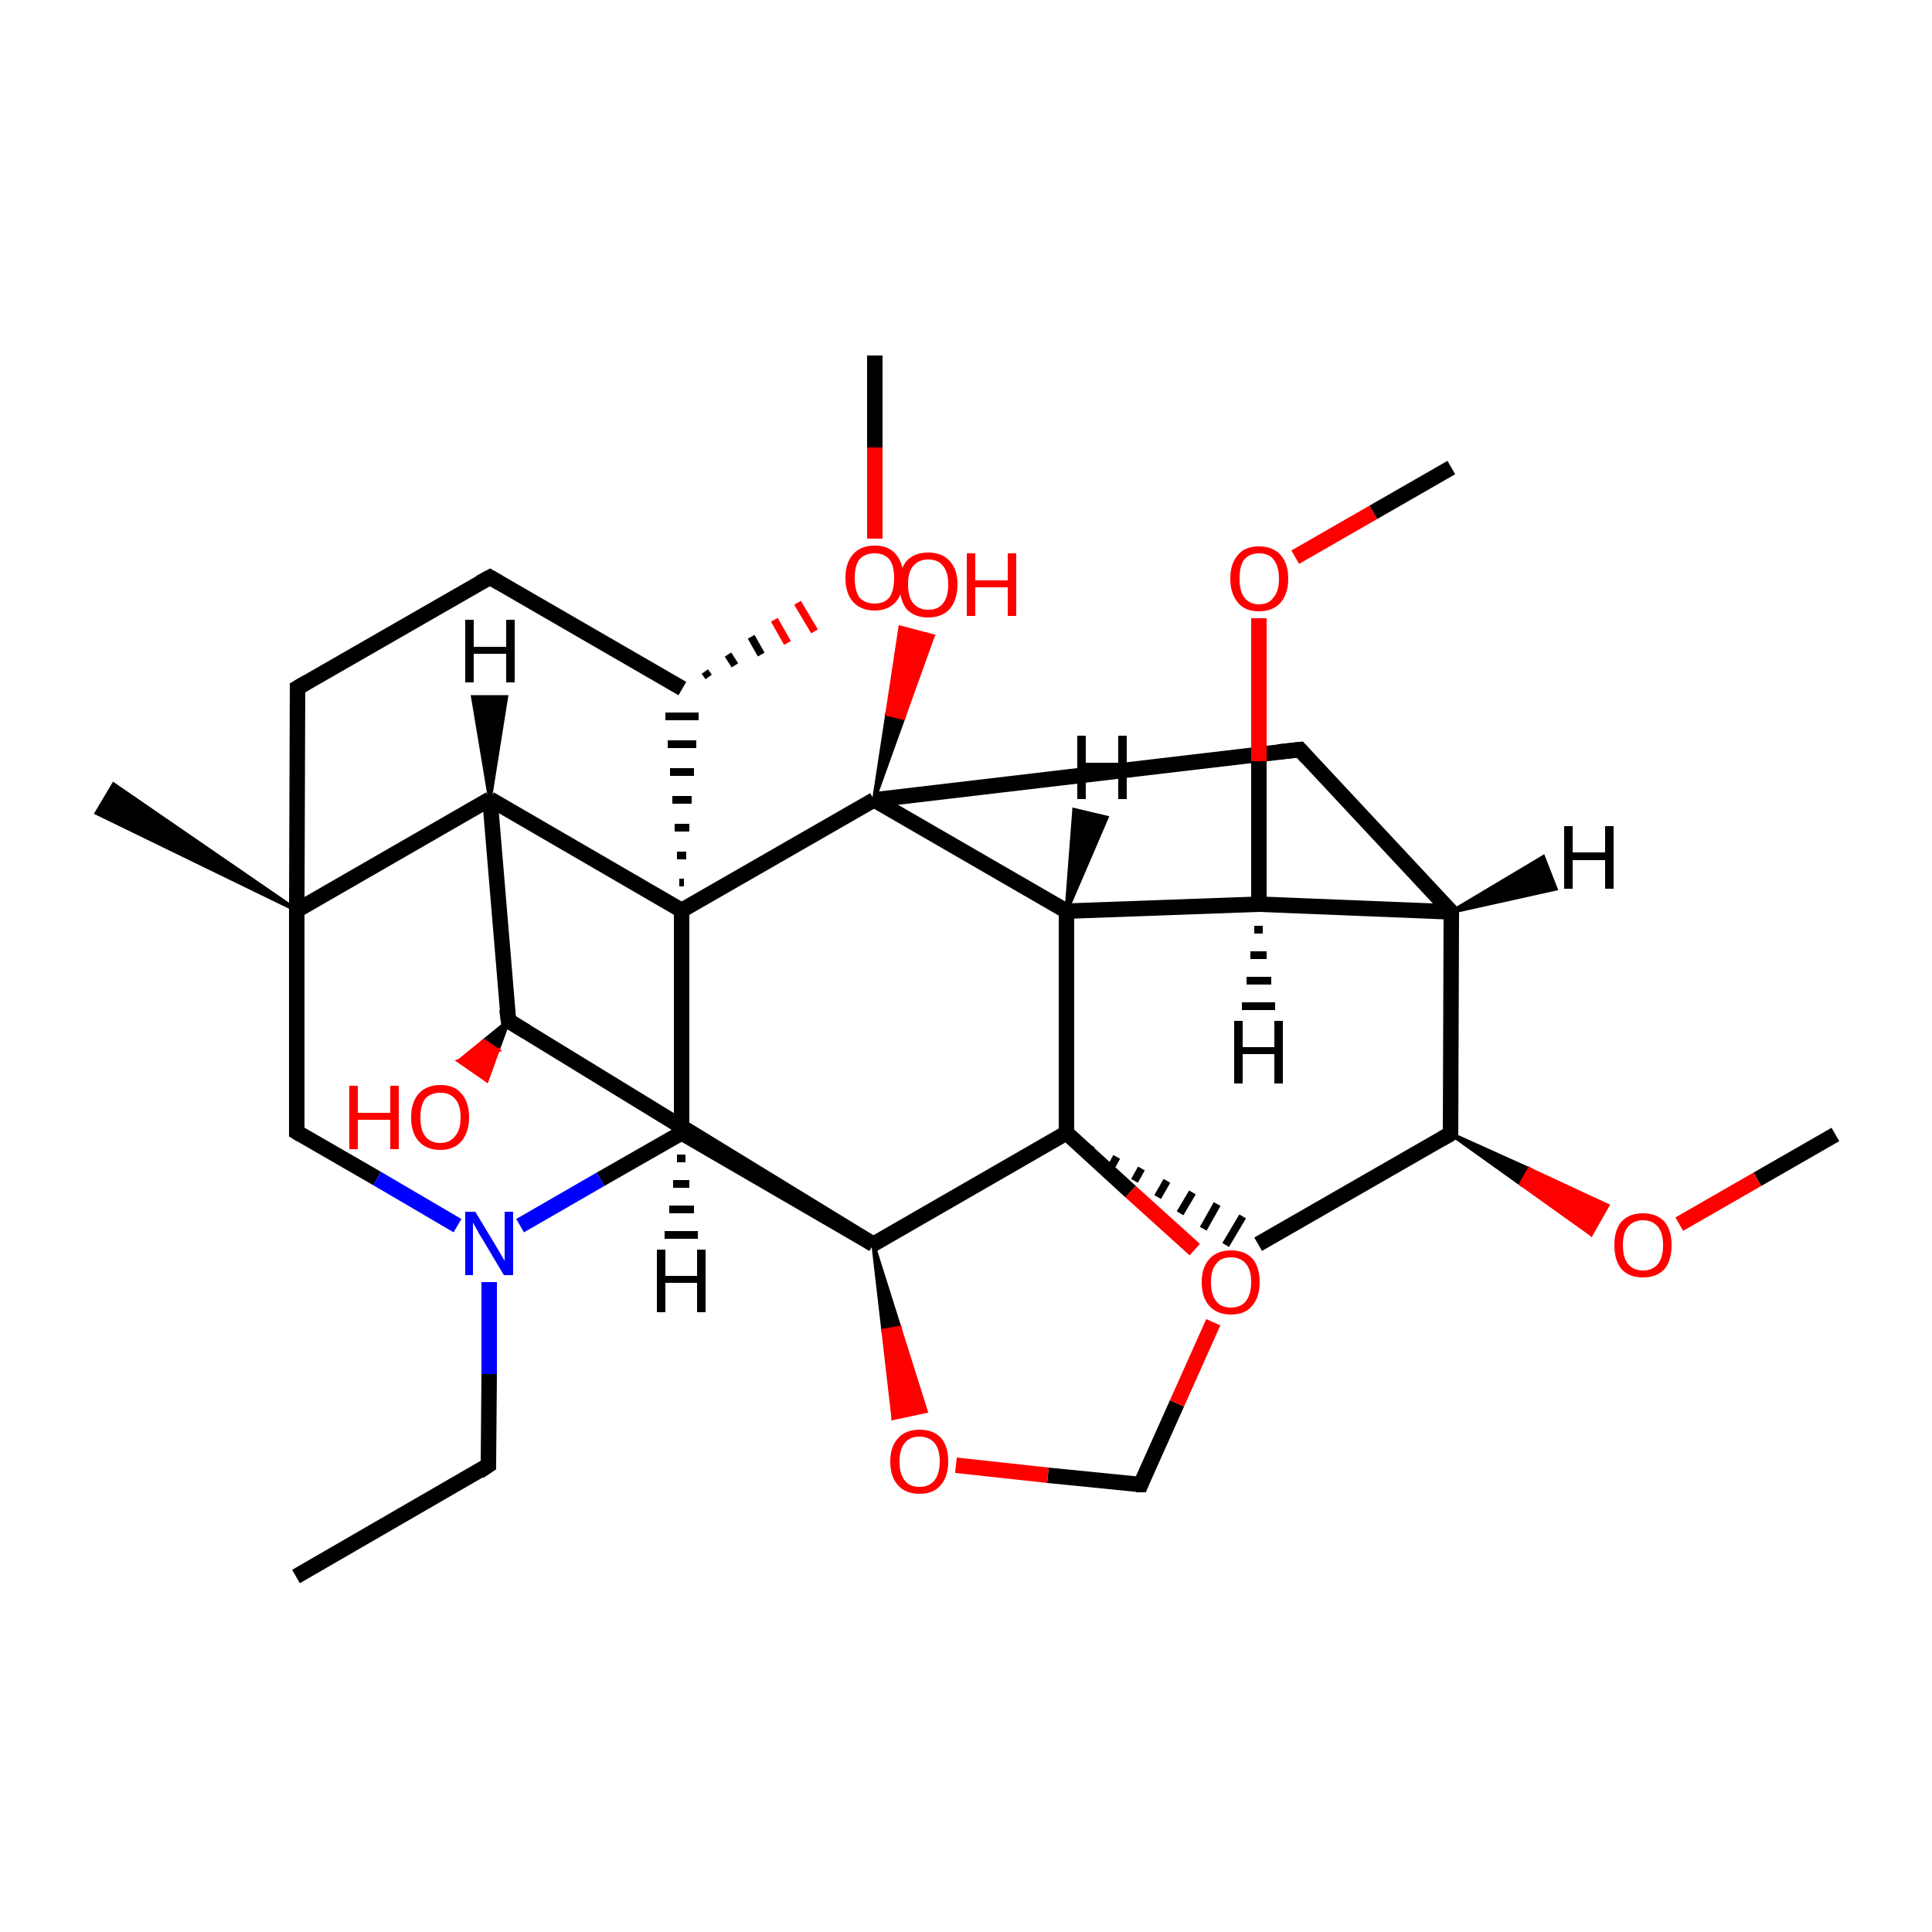 <?xml version='1.0' encoding='iso-8859-1'?>
<svg version='1.1' baseProfile='full'
              xmlns='http://www.w3.org/2000/svg'
                      xmlns:rdkit='http://www.rdkit.org/xml'
                      xmlns:xlink='http://www.w3.org/1999/xlink'
                  xml:space='preserve'
width='250px' height='250px' viewBox='0 0 250 250'>
<!-- END OF HEADER -->
<rect style='opacity:1.0;fill:#FFFFFF;stroke:none' width='250.0' height='250.0' x='0.0' y='0.0'> </rect>
<path class='bond-0 atom-0 atom-5' d='M 38.3,204.0 L 63.2,189.6' style='fill:none;fill-rule:evenodd;stroke:#000000;stroke-width:2.0px;stroke-linecap:butt;stroke-linejoin:miter;stroke-opacity:1' />
<path class='bond-1 atom-20 atom-1' d='M 38.4,117.8 L 12.5,105.2 L 14.7,101.5 Z' style='fill:#000000;fill-rule:evenodd;fill-opacity:1;stroke:#000000;stroke-width:0.5px;stroke-linecap:butt;stroke-linejoin:miter;stroke-opacity:1;' />
<path class='bond-2 atom-2 atom-28' d='M 237.5,146.8 L 227.4,152.6' style='fill:none;fill-rule:evenodd;stroke:#000000;stroke-width:2.0px;stroke-linecap:butt;stroke-linejoin:miter;stroke-opacity:1' />
<path class='bond-2 atom-2 atom-28' d='M 227.4,152.6 L 217.3,158.4' style='fill:none;fill-rule:evenodd;stroke:#FF0000;stroke-width:2.0px;stroke-linecap:butt;stroke-linejoin:miter;stroke-opacity:1' />
<path class='bond-3 atom-3 atom-29' d='M 113.2,46.0 L 113.2,57.9' style='fill:none;fill-rule:evenodd;stroke:#000000;stroke-width:2.0px;stroke-linecap:butt;stroke-linejoin:miter;stroke-opacity:1' />
<path class='bond-3 atom-3 atom-29' d='M 113.2,57.9 L 113.2,69.7' style='fill:none;fill-rule:evenodd;stroke:#FF0000;stroke-width:2.0px;stroke-linecap:butt;stroke-linejoin:miter;stroke-opacity:1' />
<path class='bond-4 atom-4 atom-30' d='M 187.8,60.5 L 177.7,66.3' style='fill:none;fill-rule:evenodd;stroke:#000000;stroke-width:2.0px;stroke-linecap:butt;stroke-linejoin:miter;stroke-opacity:1' />
<path class='bond-4 atom-4 atom-30' d='M 177.7,66.3 L 167.6,72.1' style='fill:none;fill-rule:evenodd;stroke:#FF0000;stroke-width:2.0px;stroke-linecap:butt;stroke-linejoin:miter;stroke-opacity:1' />
<path class='bond-5 atom-5 atom-25' d='M 63.2,189.6 L 63.3,177.8' style='fill:none;fill-rule:evenodd;stroke:#000000;stroke-width:2.0px;stroke-linecap:butt;stroke-linejoin:miter;stroke-opacity:1' />
<path class='bond-5 atom-5 atom-25' d='M 63.3,177.8 L 63.3,165.9' style='fill:none;fill-rule:evenodd;stroke:#0000FF;stroke-width:2.0px;stroke-linecap:butt;stroke-linejoin:miter;stroke-opacity:1' />
<path class='bond-6 atom-6 atom-7' d='M 63.4,74.7 L 38.5,89.0' style='fill:none;fill-rule:evenodd;stroke:#000000;stroke-width:2.0px;stroke-linecap:butt;stroke-linejoin:miter;stroke-opacity:1' />
<path class='bond-7 atom-6 atom-14' d='M 63.4,74.7 L 88.3,89.1' style='fill:none;fill-rule:evenodd;stroke:#000000;stroke-width:2.0px;stroke-linecap:butt;stroke-linejoin:miter;stroke-opacity:1' />
<path class='bond-8 atom-7 atom-20' d='M 38.5,89.0 L 38.4,117.8' style='fill:none;fill-rule:evenodd;stroke:#000000;stroke-width:2.0px;stroke-linecap:butt;stroke-linejoin:miter;stroke-opacity:1' />
<path class='bond-9 atom-8 atom-12' d='M 168.2,97.0 L 187.8,118.0' style='fill:none;fill-rule:evenodd;stroke:#000000;stroke-width:2.0px;stroke-linecap:butt;stroke-linejoin:miter;stroke-opacity:1' />
<path class='bond-10 atom-8 atom-21' d='M 168.2,97.0 L 113.1,103.5' style='fill:none;fill-rule:evenodd;stroke:#000000;stroke-width:2.0px;stroke-linecap:butt;stroke-linejoin:miter;stroke-opacity:1' />
<path class='bond-11 atom-9 atom-13' d='M 162.8,161.0 L 187.7,146.7' style='fill:none;fill-rule:evenodd;stroke:#000000;stroke-width:2.0px;stroke-linecap:butt;stroke-linejoin:miter;stroke-opacity:1' />
<path class='bond-12 atom-22 atom-9' d='M 140.9,148.7 L 141.2,148.2' style='fill:none;fill-rule:evenodd;stroke:#000000;stroke-width:1.0px;stroke-linecap:butt;stroke-linejoin:miter;stroke-opacity:1' />
<path class='bond-12 atom-22 atom-9' d='M 143.9,150.8 L 144.5,149.7' style='fill:none;fill-rule:evenodd;stroke:#000000;stroke-width:1.0px;stroke-linecap:butt;stroke-linejoin:miter;stroke-opacity:1' />
<path class='bond-12 atom-22 atom-9' d='M 146.8,152.8 L 147.7,151.2' style='fill:none;fill-rule:evenodd;stroke:#000000;stroke-width:1.0px;stroke-linecap:butt;stroke-linejoin:miter;stroke-opacity:1' />
<path class='bond-12 atom-22 atom-9' d='M 149.8,154.9 L 151.0,152.8' style='fill:none;fill-rule:evenodd;stroke:#000000;stroke-width:1.0px;stroke-linecap:butt;stroke-linejoin:miter;stroke-opacity:1' />
<path class='bond-12 atom-22 atom-9' d='M 152.7,157.0 L 154.3,154.3' style='fill:none;fill-rule:evenodd;stroke:#000000;stroke-width:1.0px;stroke-linecap:butt;stroke-linejoin:miter;stroke-opacity:1' />
<path class='bond-12 atom-22 atom-9' d='M 155.7,159.0 L 157.5,155.8' style='fill:none;fill-rule:evenodd;stroke:#000000;stroke-width:1.0px;stroke-linecap:butt;stroke-linejoin:miter;stroke-opacity:1' />
<path class='bond-12 atom-22 atom-9' d='M 158.6,161.1 L 160.8,157.4' style='fill:none;fill-rule:evenodd;stroke:#000000;stroke-width:1.0px;stroke-linecap:butt;stroke-linejoin:miter;stroke-opacity:1' />
<path class='bond-13 atom-10 atom-20' d='M 38.4,146.5 L 38.4,117.8' style='fill:none;fill-rule:evenodd;stroke:#000000;stroke-width:2.0px;stroke-linecap:butt;stroke-linejoin:miter;stroke-opacity:1' />
<path class='bond-14 atom-10 atom-25' d='M 38.4,146.5 L 48.8,152.5' style='fill:none;fill-rule:evenodd;stroke:#000000;stroke-width:2.0px;stroke-linecap:butt;stroke-linejoin:miter;stroke-opacity:1' />
<path class='bond-14 atom-10 atom-25' d='M 48.8,152.5 L 59.2,158.6' style='fill:none;fill-rule:evenodd;stroke:#0000FF;stroke-width:2.0px;stroke-linecap:butt;stroke-linejoin:miter;stroke-opacity:1' />
<path class='bond-15 atom-11 atom-31' d='M 147.6,192.1 L 152.3,181.6' style='fill:none;fill-rule:evenodd;stroke:#000000;stroke-width:2.0px;stroke-linecap:butt;stroke-linejoin:miter;stroke-opacity:1' />
<path class='bond-15 atom-11 atom-31' d='M 152.3,181.6 L 157.0,171.1' style='fill:none;fill-rule:evenodd;stroke:#FF0000;stroke-width:2.0px;stroke-linecap:butt;stroke-linejoin:miter;stroke-opacity:1' />
<path class='bond-16 atom-11 atom-32' d='M 147.6,192.1 L 135.6,190.9' style='fill:none;fill-rule:evenodd;stroke:#000000;stroke-width:2.0px;stroke-linecap:butt;stroke-linejoin:miter;stroke-opacity:1' />
<path class='bond-16 atom-11 atom-32' d='M 135.6,190.9 L 123.7,189.6' style='fill:none;fill-rule:evenodd;stroke:#FF0000;stroke-width:2.0px;stroke-linecap:butt;stroke-linejoin:miter;stroke-opacity:1' />
<path class='bond-17 atom-12 atom-13' d='M 187.8,118.0 L 187.7,146.7' style='fill:none;fill-rule:evenodd;stroke:#000000;stroke-width:2.0px;stroke-linecap:butt;stroke-linejoin:miter;stroke-opacity:1' />
<path class='bond-18 atom-12 atom-15' d='M 187.8,118.0 L 162.9,117.0' style='fill:none;fill-rule:evenodd;stroke:#000000;stroke-width:2.0px;stroke-linecap:butt;stroke-linejoin:miter;stroke-opacity:1' />
<path class='bond-19 atom-13 atom-28' d='M 187.7,146.7 L 197.9,151.3 L 196.8,153.2 Z' style='fill:#000000;fill-rule:evenodd;fill-opacity:1;stroke:#000000;stroke-width:0.5px;stroke-linecap:butt;stroke-linejoin:miter;stroke-opacity:1;' />
<path class='bond-19 atom-13 atom-28' d='M 197.9,151.3 L 205.9,159.7 L 208.0,156.0 Z' style='fill:#FF0000;fill-rule:evenodd;fill-opacity:1;stroke:#FF0000;stroke-width:0.5px;stroke-linecap:butt;stroke-linejoin:miter;stroke-opacity:1;' />
<path class='bond-19 atom-13 atom-28' d='M 197.9,151.3 L 196.8,153.2 L 205.9,159.7 Z' style='fill:#FF0000;fill-rule:evenodd;fill-opacity:1;stroke:#FF0000;stroke-width:0.5px;stroke-linecap:butt;stroke-linejoin:miter;stroke-opacity:1;' />
<path class='bond-20 atom-23 atom-14' d='M 88.5,114.2 L 87.9,114.2' style='fill:none;fill-rule:evenodd;stroke:#000000;stroke-width:1.0px;stroke-linecap:butt;stroke-linejoin:miter;stroke-opacity:1' />
<path class='bond-20 atom-23 atom-14' d='M 88.8,110.7 L 87.6,110.7' style='fill:none;fill-rule:evenodd;stroke:#000000;stroke-width:1.0px;stroke-linecap:butt;stroke-linejoin:miter;stroke-opacity:1' />
<path class='bond-20 atom-23 atom-14' d='M 89.2,107.1 L 87.3,107.1' style='fill:none;fill-rule:evenodd;stroke:#000000;stroke-width:1.0px;stroke-linecap:butt;stroke-linejoin:miter;stroke-opacity:1' />
<path class='bond-20 atom-23 atom-14' d='M 89.5,103.5 L 87.0,103.5' style='fill:none;fill-rule:evenodd;stroke:#000000;stroke-width:1.0px;stroke-linecap:butt;stroke-linejoin:miter;stroke-opacity:1' />
<path class='bond-20 atom-23 atom-14' d='M 89.8,99.9 L 86.7,99.9' style='fill:none;fill-rule:evenodd;stroke:#000000;stroke-width:1.0px;stroke-linecap:butt;stroke-linejoin:miter;stroke-opacity:1' />
<path class='bond-20 atom-23 atom-14' d='M 90.1,96.3 L 86.4,96.3' style='fill:none;fill-rule:evenodd;stroke:#000000;stroke-width:1.0px;stroke-linecap:butt;stroke-linejoin:miter;stroke-opacity:1' />
<path class='bond-20 atom-23 atom-14' d='M 90.4,92.7 L 86.1,92.7' style='fill:none;fill-rule:evenodd;stroke:#000000;stroke-width:1.0px;stroke-linecap:butt;stroke-linejoin:miter;stroke-opacity:1' />
<path class='bond-21 atom-14 atom-29' d='M 91.7,87.6 L 91.2,86.9' style='fill:none;fill-rule:evenodd;stroke:#000000;stroke-width:1.0px;stroke-linecap:butt;stroke-linejoin:miter;stroke-opacity:1' />
<path class='bond-21 atom-14 atom-29' d='M 95.1,86.1 L 94.2,84.7' style='fill:none;fill-rule:evenodd;stroke:#000000;stroke-width:1.0px;stroke-linecap:butt;stroke-linejoin:miter;stroke-opacity:1' />
<path class='bond-21 atom-14 atom-29' d='M 98.5,84.7 L 97.2,82.4' style='fill:none;fill-rule:evenodd;stroke:#000000;stroke-width:1.0px;stroke-linecap:butt;stroke-linejoin:miter;stroke-opacity:1' />
<path class='bond-21 atom-14 atom-29' d='M 101.9,83.2 L 100.2,80.2' style='fill:none;fill-rule:evenodd;stroke:#FF0000;stroke-width:1.0px;stroke-linecap:butt;stroke-linejoin:miter;stroke-opacity:1' />
<path class='bond-21 atom-14 atom-29' d='M 105.4,81.7 L 103.2,78.0' style='fill:none;fill-rule:evenodd;stroke:#FF0000;stroke-width:1.0px;stroke-linecap:butt;stroke-linejoin:miter;stroke-opacity:1' />
<path class='bond-22 atom-15 atom-16' d='M 162.9,117.0 L 138.0,117.9' style='fill:none;fill-rule:evenodd;stroke:#000000;stroke-width:2.0px;stroke-linecap:butt;stroke-linejoin:miter;stroke-opacity:1' />
<path class='bond-23 atom-15 atom-30' d='M 162.9,117.0 L 162.9,98.5' style='fill:none;fill-rule:evenodd;stroke:#000000;stroke-width:2.0px;stroke-linecap:butt;stroke-linejoin:miter;stroke-opacity:1' />
<path class='bond-23 atom-15 atom-30' d='M 162.9,98.5 L 162.9,80.0' style='fill:none;fill-rule:evenodd;stroke:#FF0000;stroke-width:2.0px;stroke-linecap:butt;stroke-linejoin:miter;stroke-opacity:1' />
<path class='bond-24 atom-16 atom-21' d='M 138.0,117.9 L 113.1,103.5' style='fill:none;fill-rule:evenodd;stroke:#000000;stroke-width:2.0px;stroke-linecap:butt;stroke-linejoin:miter;stroke-opacity:1' />
<path class='bond-25 atom-16 atom-22' d='M 138.0,117.9 L 138.0,146.6' style='fill:none;fill-rule:evenodd;stroke:#000000;stroke-width:2.0px;stroke-linecap:butt;stroke-linejoin:miter;stroke-opacity:1' />
<path class='bond-26 atom-17 atom-18' d='M 63.4,103.4 L 65.8,132.1' style='fill:none;fill-rule:evenodd;stroke:#000000;stroke-width:2.0px;stroke-linecap:butt;stroke-linejoin:miter;stroke-opacity:1' />
<path class='bond-27 atom-17 atom-20' d='M 63.4,103.4 L 38.4,117.8' style='fill:none;fill-rule:evenodd;stroke:#000000;stroke-width:2.0px;stroke-linecap:butt;stroke-linejoin:miter;stroke-opacity:1' />
<path class='bond-28 atom-17 atom-23' d='M 63.4,103.4 L 88.2,117.8' style='fill:none;fill-rule:evenodd;stroke:#000000;stroke-width:2.0px;stroke-linecap:butt;stroke-linejoin:miter;stroke-opacity:1' />
<path class='bond-29 atom-18 atom-24' d='M 65.8,132.1 L 113.0,161.0' style='fill:none;fill-rule:evenodd;stroke:#000000;stroke-width:2.0px;stroke-linecap:butt;stroke-linejoin:miter;stroke-opacity:1' />
<path class='bond-30 atom-18 atom-26' d='M 65.8,132.1 L 64.4,135.9 L 62.6,134.7 Z' style='fill:#000000;fill-rule:evenodd;fill-opacity:1;stroke:#000000;stroke-width:0.5px;stroke-linecap:butt;stroke-linejoin:miter;stroke-opacity:1;' />
<path class='bond-30 atom-18 atom-26' d='M 64.4,135.9 L 59.4,137.3 L 63.0,139.8 Z' style='fill:#FF0000;fill-rule:evenodd;fill-opacity:1;stroke:#FF0000;stroke-width:0.5px;stroke-linecap:butt;stroke-linejoin:miter;stroke-opacity:1;' />
<path class='bond-30 atom-18 atom-26' d='M 64.4,135.9 L 62.6,134.7 L 59.4,137.3 Z' style='fill:#FF0000;fill-rule:evenodd;fill-opacity:1;stroke:#FF0000;stroke-width:0.5px;stroke-linecap:butt;stroke-linejoin:miter;stroke-opacity:1;' />
<path class='bond-31 atom-19 atom-23' d='M 88.2,146.6 L 88.2,117.8' style='fill:none;fill-rule:evenodd;stroke:#000000;stroke-width:2.0px;stroke-linecap:butt;stroke-linejoin:miter;stroke-opacity:1' />
<path class='bond-32 atom-19 atom-24' d='M 88.2,146.6 L 113.0,161.0' style='fill:none;fill-rule:evenodd;stroke:#000000;stroke-width:2.0px;stroke-linecap:butt;stroke-linejoin:miter;stroke-opacity:1' />
<path class='bond-33 atom-19 atom-25' d='M 88.2,146.6 L 77.7,152.6' style='fill:none;fill-rule:evenodd;stroke:#000000;stroke-width:2.0px;stroke-linecap:butt;stroke-linejoin:miter;stroke-opacity:1' />
<path class='bond-33 atom-19 atom-25' d='M 77.7,152.6 L 67.3,158.6' style='fill:none;fill-rule:evenodd;stroke:#0000FF;stroke-width:2.0px;stroke-linecap:butt;stroke-linejoin:miter;stroke-opacity:1' />
<path class='bond-34 atom-21 atom-23' d='M 113.1,103.5 L 88.2,117.8' style='fill:none;fill-rule:evenodd;stroke:#000000;stroke-width:2.0px;stroke-linecap:butt;stroke-linejoin:miter;stroke-opacity:1' />
<path class='bond-35 atom-21 atom-27' d='M 113.1,103.5 L 114.8,92.4 L 116.9,92.9 Z' style='fill:#000000;fill-rule:evenodd;fill-opacity:1;stroke:#000000;stroke-width:0.5px;stroke-linecap:butt;stroke-linejoin:miter;stroke-opacity:1;' />
<path class='bond-35 atom-21 atom-27' d='M 114.8,92.4 L 120.7,82.3 L 116.5,81.2 Z' style='fill:#FF0000;fill-rule:evenodd;fill-opacity:1;stroke:#FF0000;stroke-width:0.5px;stroke-linecap:butt;stroke-linejoin:miter;stroke-opacity:1;' />
<path class='bond-35 atom-21 atom-27' d='M 114.8,92.4 L 116.9,92.9 L 120.7,82.3 Z' style='fill:#FF0000;fill-rule:evenodd;fill-opacity:1;stroke:#FF0000;stroke-width:0.5px;stroke-linecap:butt;stroke-linejoin:miter;stroke-opacity:1;' />
<path class='bond-36 atom-22 atom-24' d='M 138.0,146.6 L 113.0,161.0' style='fill:none;fill-rule:evenodd;stroke:#000000;stroke-width:2.0px;stroke-linecap:butt;stroke-linejoin:miter;stroke-opacity:1' />
<path class='bond-37 atom-22 atom-31' d='M 138.0,146.6 L 146.3,154.2' style='fill:none;fill-rule:evenodd;stroke:#000000;stroke-width:2.0px;stroke-linecap:butt;stroke-linejoin:miter;stroke-opacity:1' />
<path class='bond-37 atom-22 atom-31' d='M 146.3,154.2 L 154.6,161.7' style='fill:none;fill-rule:evenodd;stroke:#FF0000;stroke-width:2.0px;stroke-linecap:butt;stroke-linejoin:miter;stroke-opacity:1' />
<path class='bond-38 atom-24 atom-32' d='M 113.0,161.0 L 116.4,171.8 L 114.3,172.2 Z' style='fill:#000000;fill-rule:evenodd;fill-opacity:1;stroke:#000000;stroke-width:0.5px;stroke-linecap:butt;stroke-linejoin:miter;stroke-opacity:1;' />
<path class='bond-38 atom-24 atom-32' d='M 116.4,171.8 L 115.6,183.5 L 119.8,182.6 Z' style='fill:#FF0000;fill-rule:evenodd;fill-opacity:1;stroke:#FF0000;stroke-width:0.5px;stroke-linecap:butt;stroke-linejoin:miter;stroke-opacity:1;' />
<path class='bond-38 atom-24 atom-32' d='M 116.4,171.8 L 114.3,172.2 L 115.6,183.5 Z' style='fill:#FF0000;fill-rule:evenodd;fill-opacity:1;stroke:#FF0000;stroke-width:0.5px;stroke-linecap:butt;stroke-linejoin:miter;stroke-opacity:1;' />
<path class='bond-39 atom-12 atom-33' d='M 187.8,118.0 L 199.7,110.9 L 201.3,115.0 Z' style='fill:#000000;fill-rule:evenodd;fill-opacity:1;stroke:#000000;stroke-width:0.5px;stroke-linecap:butt;stroke-linejoin:miter;stroke-opacity:1;' />
<path class='bond-40 atom-15 atom-34' d='M 163.4,120.3 L 162.3,120.3' style='fill:none;fill-rule:evenodd;stroke:#000000;stroke-width:1.0px;stroke-linecap:butt;stroke-linejoin:miter;stroke-opacity:1' />
<path class='bond-40 atom-15 atom-34' d='M 163.9,123.6 L 161.8,123.6' style='fill:none;fill-rule:evenodd;stroke:#000000;stroke-width:1.0px;stroke-linecap:butt;stroke-linejoin:miter;stroke-opacity:1' />
<path class='bond-40 atom-15 atom-34' d='M 164.5,126.9 L 161.3,126.9' style='fill:none;fill-rule:evenodd;stroke:#000000;stroke-width:1.0px;stroke-linecap:butt;stroke-linejoin:miter;stroke-opacity:1' />
<path class='bond-40 atom-15 atom-34' d='M 165.0,130.2 L 160.7,130.2' style='fill:none;fill-rule:evenodd;stroke:#000000;stroke-width:1.0px;stroke-linecap:butt;stroke-linejoin:miter;stroke-opacity:1' />
<path class='bond-41 atom-16 atom-35' d='M 138.0,117.9 L 139.0,104.8 L 143.2,105.8 Z' style='fill:#000000;fill-rule:evenodd;fill-opacity:1;stroke:#000000;stroke-width:0.5px;stroke-linecap:butt;stroke-linejoin:miter;stroke-opacity:1;' />
<path class='bond-42 atom-17 atom-36' d='M 63.4,103.4 L 61.2,90.2 L 65.5,90.2 Z' style='fill:#000000;fill-rule:evenodd;fill-opacity:1;stroke:#000000;stroke-width:0.5px;stroke-linecap:butt;stroke-linejoin:miter;stroke-opacity:1;' />
<path class='bond-43 atom-19 atom-37' d='M 88.7,149.9 L 87.6,149.9' style='fill:none;fill-rule:evenodd;stroke:#000000;stroke-width:1.0px;stroke-linecap:butt;stroke-linejoin:miter;stroke-opacity:1' />
<path class='bond-43 atom-19 atom-37' d='M 89.2,153.2 L 87.1,153.2' style='fill:none;fill-rule:evenodd;stroke:#000000;stroke-width:1.0px;stroke-linecap:butt;stroke-linejoin:miter;stroke-opacity:1' />
<path class='bond-43 atom-19 atom-37' d='M 89.8,156.5 L 86.6,156.5' style='fill:none;fill-rule:evenodd;stroke:#000000;stroke-width:1.0px;stroke-linecap:butt;stroke-linejoin:miter;stroke-opacity:1' />
<path class='bond-43 atom-19 atom-37' d='M 90.3,159.8 L 86.0,159.8' style='fill:none;fill-rule:evenodd;stroke:#000000;stroke-width:1.0px;stroke-linecap:butt;stroke-linejoin:miter;stroke-opacity:1' />
<path d='M 62.0,190.4 L 63.2,189.6 L 63.2,189.0' style='fill:none;stroke:#000000;stroke-width:2.0px;stroke-linecap:butt;stroke-linejoin:miter;stroke-opacity:1;' />
<path d='M 62.1,75.4 L 63.4,74.7 L 64.6,75.4' style='fill:none;stroke:#000000;stroke-width:2.0px;stroke-linecap:butt;stroke-linejoin:miter;stroke-opacity:1;' />
<path d='M 39.7,88.3 L 38.5,89.0 L 38.5,90.5' style='fill:none;stroke:#000000;stroke-width:2.0px;stroke-linecap:butt;stroke-linejoin:miter;stroke-opacity:1;' />
<path d='M 169.1,98.0 L 168.2,97.0 L 165.4,97.3' style='fill:none;stroke:#000000;stroke-width:2.0px;stroke-linecap:butt;stroke-linejoin:miter;stroke-opacity:1;' />
<path d='M 38.4,145.1 L 38.4,146.5 L 38.9,146.8' style='fill:none;stroke:#000000;stroke-width:2.0px;stroke-linecap:butt;stroke-linejoin:miter;stroke-opacity:1;' />
<path d='M 147.8,191.6 L 147.6,192.1 L 147.0,192.1' style='fill:none;stroke:#000000;stroke-width:2.0px;stroke-linecap:butt;stroke-linejoin:miter;stroke-opacity:1;' />
<path d='M 186.5,147.4 L 187.7,146.7 L 187.7,145.3' style='fill:none;stroke:#000000;stroke-width:2.0px;stroke-linecap:butt;stroke-linejoin:miter;stroke-opacity:1;' />
<path d='M 65.6,130.6 L 65.8,132.1 L 68.1,133.5' style='fill:none;stroke:#000000;stroke-width:2.0px;stroke-linecap:butt;stroke-linejoin:miter;stroke-opacity:1;' />
<path class='atom-25' d='M 61.5 156.8
L 64.1 161.1
Q 64.4 161.6, 64.8 162.3
Q 65.3 163.1, 65.3 163.2
L 65.3 156.8
L 66.4 156.8
L 66.4 165.0
L 65.2 165.0
L 62.4 160.3
Q 62.0 159.7, 61.7 159.1
Q 61.3 158.4, 61.2 158.2
L 61.2 165.0
L 60.2 165.0
L 60.2 156.8
L 61.5 156.8
' fill='#0000FF'/>
<path class='atom-26' d='M 45.2 140.5
L 46.3 140.5
L 46.3 144.0
L 50.5 144.0
L 50.5 140.5
L 51.6 140.5
L 51.6 148.7
L 50.5 148.7
L 50.5 144.9
L 46.3 144.9
L 46.3 148.7
L 45.2 148.7
L 45.2 140.5
' fill='#FF0000'/>
<path class='atom-26' d='M 53.2 144.6
Q 53.2 142.6, 54.2 141.5
Q 55.2 140.4, 57.0 140.4
Q 58.8 140.4, 59.7 141.5
Q 60.7 142.6, 60.7 144.6
Q 60.7 146.5, 59.7 147.7
Q 58.7 148.8, 57.0 148.8
Q 55.2 148.8, 54.2 147.7
Q 53.2 146.6, 53.2 144.6
M 57.0 147.9
Q 58.2 147.9, 58.9 147.0
Q 59.6 146.2, 59.6 144.6
Q 59.6 143.0, 58.9 142.2
Q 58.2 141.4, 57.0 141.4
Q 55.7 141.4, 55.0 142.2
Q 54.4 143.0, 54.4 144.6
Q 54.4 146.2, 55.0 147.0
Q 55.7 147.9, 57.0 147.9
' fill='#FF0000'/>
<path class='atom-27' d='M 116.4 75.6
Q 116.4 73.7, 117.3 72.6
Q 118.3 71.5, 120.1 71.5
Q 121.9 71.5, 122.9 72.6
Q 123.9 73.7, 123.9 75.6
Q 123.9 77.6, 122.9 78.8
Q 121.9 79.9, 120.1 79.9
Q 118.3 79.9, 117.3 78.8
Q 116.4 77.6, 116.4 75.6
M 120.1 78.9
Q 121.4 78.9, 122.0 78.1
Q 122.7 77.3, 122.7 75.6
Q 122.7 74.0, 122.0 73.2
Q 121.4 72.4, 120.1 72.4
Q 118.9 72.4, 118.2 73.2
Q 117.5 74.0, 117.5 75.6
Q 117.5 77.3, 118.2 78.1
Q 118.9 78.9, 120.1 78.9
' fill='#FF0000'/>
<path class='atom-27' d='M 125.1 71.6
L 126.2 71.6
L 126.2 75.1
L 130.4 75.1
L 130.4 71.6
L 131.5 71.6
L 131.5 79.7
L 130.4 79.7
L 130.4 76.0
L 126.2 76.0
L 126.2 79.7
L 125.1 79.7
L 125.1 71.6
' fill='#FF0000'/>
<path class='atom-28' d='M 208.9 161.1
Q 208.9 159.2, 209.8 158.1
Q 210.8 157.0, 212.6 157.0
Q 214.4 157.0, 215.4 158.1
Q 216.3 159.2, 216.3 161.1
Q 216.3 163.1, 215.4 164.2
Q 214.4 165.3, 212.6 165.3
Q 210.8 165.3, 209.8 164.2
Q 208.9 163.1, 208.9 161.1
M 212.6 164.4
Q 213.8 164.4, 214.5 163.6
Q 215.2 162.8, 215.2 161.1
Q 215.2 159.5, 214.5 158.7
Q 213.8 157.9, 212.6 157.9
Q 211.4 157.9, 210.7 158.7
Q 210.0 159.5, 210.0 161.1
Q 210.0 162.8, 210.7 163.6
Q 211.4 164.4, 212.6 164.4
' fill='#FF0000'/>
<path class='atom-29' d='M 109.4 74.8
Q 109.4 72.8, 110.4 71.7
Q 111.4 70.6, 113.2 70.6
Q 115.0 70.6, 115.9 71.7
Q 116.9 72.8, 116.9 74.8
Q 116.9 76.8, 115.9 77.9
Q 114.9 79.0, 113.2 79.0
Q 111.4 79.0, 110.4 77.9
Q 109.4 76.8, 109.4 74.8
M 113.2 78.1
Q 114.4 78.1, 115.1 77.3
Q 115.7 76.4, 115.7 74.8
Q 115.7 73.2, 115.1 72.4
Q 114.4 71.6, 113.2 71.6
Q 111.9 71.6, 111.2 72.4
Q 110.6 73.2, 110.6 74.8
Q 110.6 76.4, 111.2 77.3
Q 111.9 78.1, 113.2 78.1
' fill='#FF0000'/>
<path class='atom-30' d='M 159.2 74.9
Q 159.2 72.9, 160.2 71.8
Q 161.1 70.7, 162.9 70.7
Q 164.7 70.7, 165.7 71.8
Q 166.7 72.9, 166.7 74.9
Q 166.7 76.8, 165.7 78.0
Q 164.7 79.1, 162.9 79.1
Q 161.1 79.1, 160.2 78.0
Q 159.2 76.8, 159.2 74.9
M 162.9 78.2
Q 164.2 78.2, 164.8 77.3
Q 165.5 76.5, 165.5 74.9
Q 165.5 73.3, 164.8 72.4
Q 164.2 71.6, 162.9 71.6
Q 161.7 71.6, 161.0 72.4
Q 160.4 73.2, 160.4 74.9
Q 160.4 76.5, 161.0 77.3
Q 161.7 78.2, 162.9 78.2
' fill='#FF0000'/>
<path class='atom-31' d='M 155.5 165.9
Q 155.5 164.0, 156.5 162.9
Q 157.5 161.8, 159.3 161.8
Q 161.1 161.8, 162.1 162.9
Q 163.0 164.0, 163.0 165.9
Q 163.0 167.9, 162.0 169.0
Q 161.1 170.1, 159.3 170.1
Q 157.5 170.1, 156.5 169.0
Q 155.5 167.9, 155.5 165.9
M 159.3 169.2
Q 160.5 169.2, 161.2 168.4
Q 161.9 167.5, 161.9 165.9
Q 161.9 164.3, 161.2 163.5
Q 160.5 162.7, 159.3 162.7
Q 158.0 162.7, 157.4 163.5
Q 156.7 164.3, 156.7 165.9
Q 156.7 167.6, 157.4 168.4
Q 158.0 169.2, 159.3 169.2
' fill='#FF0000'/>
<path class='atom-32' d='M 115.2 189.1
Q 115.2 187.2, 116.2 186.1
Q 117.2 185.0, 119.0 185.0
Q 120.8 185.0, 121.8 186.1
Q 122.7 187.2, 122.7 189.1
Q 122.7 191.1, 121.7 192.2
Q 120.8 193.3, 119.0 193.3
Q 117.2 193.3, 116.2 192.2
Q 115.2 191.1, 115.2 189.1
M 119.0 192.4
Q 120.2 192.4, 120.9 191.6
Q 121.6 190.7, 121.6 189.1
Q 121.6 187.5, 120.9 186.7
Q 120.2 185.9, 119.0 185.9
Q 117.7 185.9, 117.1 186.7
Q 116.4 187.5, 116.4 189.1
Q 116.4 190.8, 117.1 191.6
Q 117.7 192.4, 119.0 192.4
' fill='#FF0000'/>
<path class='atom-33' d='M 202.4 106.9
L 203.5 106.9
L 203.5 110.3
L 207.7 110.3
L 207.7 106.9
L 208.8 106.9
L 208.8 115.0
L 207.7 115.0
L 207.7 111.3
L 203.5 111.3
L 203.5 115.0
L 202.4 115.0
L 202.4 106.9
' fill='#000000'/>
<path class='atom-34' d='M 159.7 132.1
L 160.8 132.1
L 160.8 135.5
L 164.9 135.5
L 164.9 132.1
L 166.0 132.1
L 166.0 140.2
L 164.9 140.2
L 164.9 136.4
L 160.8 136.4
L 160.8 140.2
L 159.7 140.2
L 159.7 132.1
' fill='#000000'/>
<path class='atom-35' d='M 139.4 95.2
L 140.5 95.2
L 140.5 98.7
L 144.7 98.7
L 144.7 95.2
L 145.8 95.2
L 145.8 103.4
L 144.7 103.4
L 144.7 99.6
L 140.5 99.6
L 140.5 103.4
L 139.4 103.4
L 139.4 95.2
' fill='#000000'/>
<path class='atom-36' d='M 60.2 80.2
L 61.3 80.2
L 61.3 83.7
L 65.5 83.7
L 65.5 80.2
L 66.6 80.2
L 66.6 88.3
L 65.5 88.3
L 65.5 84.6
L 61.3 84.6
L 61.3 88.3
L 60.2 88.3
L 60.2 80.2
' fill='#000000'/>
<path class='atom-37' d='M 85.0 161.7
L 86.1 161.7
L 86.1 165.1
L 90.2 165.1
L 90.2 161.7
L 91.3 161.7
L 91.3 169.8
L 90.2 169.8
L 90.2 166.0
L 86.1 166.0
L 86.1 169.8
L 85.0 169.8
L 85.0 161.7
' fill='#000000'/>
</svg>
